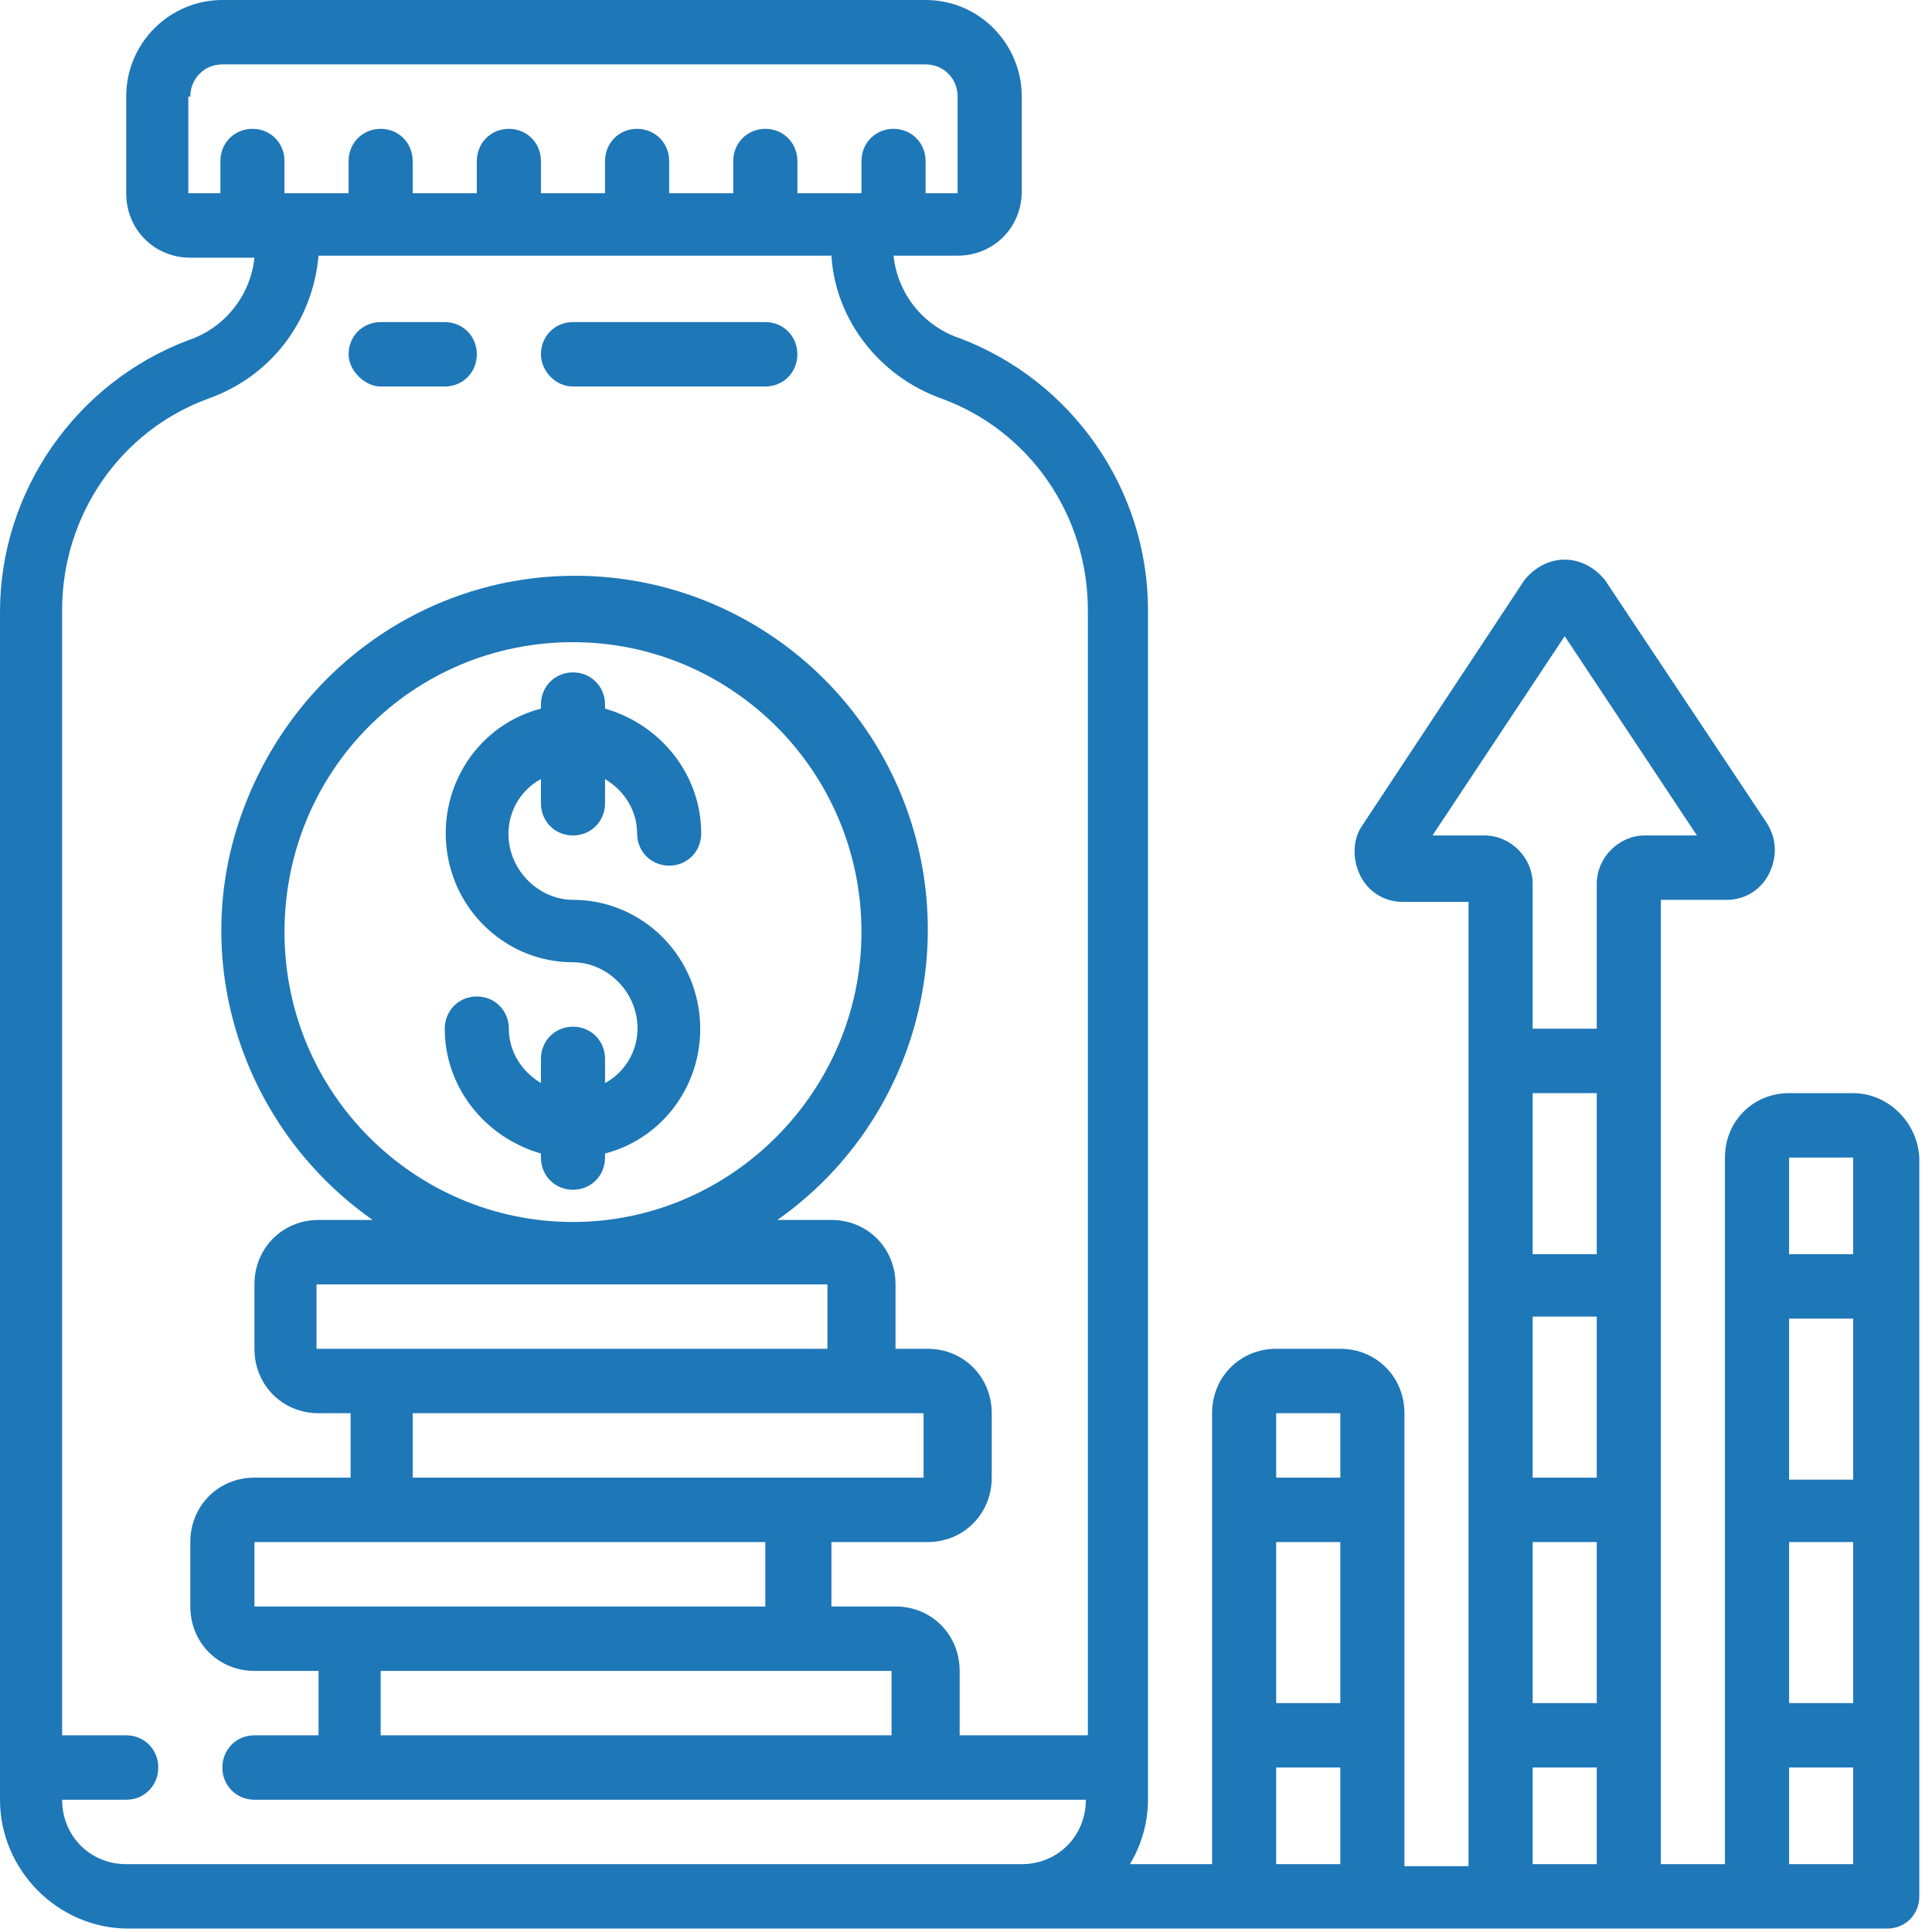 <?xml version="1.0" encoding="UTF-8"?> <svg xmlns="http://www.w3.org/2000/svg" width="67" height="67" viewBox="0 0 67 67" fill="none"><path d="M13.201 13.404H15.424C16.049 13.404 16.536 12.915 16.536 12.287C16.536 11.659 16.049 11.17 15.424 11.17H13.201C12.575 11.17 12.089 11.659 12.089 12.287C12.089 12.846 12.645 13.404 13.201 13.404Z" fill="#1E77B7"></path><path d="M19.871 13.404H26.541C27.166 13.404 27.652 12.915 27.652 12.287C27.652 11.659 27.166 11.17 26.541 11.17H19.871C19.245 11.17 18.759 11.659 18.759 12.287C18.759 12.846 19.245 13.404 19.871 13.404Z" fill="#1E77B7"></path><path d="M19.871 28.973C20.496 28.973 20.982 28.484 20.982 27.855V27.018C21.677 27.437 22.094 28.135 22.094 28.903C22.094 29.531 22.58 30.02 23.206 30.02C23.831 30.02 24.317 29.531 24.317 28.903C24.317 26.878 22.928 25.133 20.982 24.574V24.435C20.982 23.806 20.496 23.318 19.871 23.318C19.245 23.318 18.759 23.806 18.759 24.435V24.574C16.605 25.133 15.216 27.227 15.493 29.461C15.771 31.695 17.647 33.371 19.871 33.371C20.843 33.371 21.747 34.069 22.024 35.046C22.302 36.024 21.886 37.071 20.982 37.559V36.722C20.982 36.093 20.496 35.605 19.871 35.605C19.245 35.605 18.759 36.093 18.759 36.722V37.559C18.064 37.141 17.647 36.443 17.647 35.675C17.647 35.046 17.161 34.557 16.536 34.557C15.91 34.557 15.424 35.046 15.424 35.675C15.424 37.699 16.814 39.444 18.759 40.003V40.143C18.759 40.771 19.245 41.26 19.871 41.26C20.496 41.26 20.982 40.771 20.982 40.143V40.003C23.136 39.444 24.526 37.35 24.248 35.116C23.97 32.882 22.094 31.206 19.871 31.206C18.898 31.206 17.995 30.508 17.717 29.531C17.439 28.554 17.856 27.506 18.759 27.018V27.855C18.759 28.484 19.245 28.973 19.871 28.973Z" fill="#1E77B7"></path><path d="M64.267 37.909H62.044C60.793 37.909 59.82 38.886 59.82 40.143V64.647H57.597V31.206H59.89C60.515 31.206 61.071 30.857 61.349 30.299C61.627 29.74 61.627 29.112 61.279 28.554L55.652 20.106C55.304 19.687 54.818 19.408 54.262 19.408C53.706 19.408 53.22 19.687 52.873 20.106L47.245 28.623C46.898 29.112 46.898 29.81 47.175 30.369C47.453 30.927 48.009 31.276 48.634 31.276H50.927V64.717H48.704V49.009C48.704 47.752 47.731 46.775 46.481 46.775H44.257C43.007 46.775 42.034 47.752 42.034 49.009V64.647H39.185C39.602 63.949 39.811 63.181 39.811 62.413V21.153C39.811 16.965 37.171 13.195 33.28 11.729C32.029 11.31 31.126 10.193 30.987 8.866H33.21C34.461 8.866 35.434 7.889 35.434 6.632V3.351C35.434 1.536 33.975 0 32.099 0H7.712C5.906 0 4.377 1.466 4.377 3.351V6.702C4.377 7.959 5.35 8.936 6.6 8.936H8.824C8.685 10.262 7.782 11.38 6.531 11.798C2.64 13.264 0 17.034 0 21.223V62.413C0 64.856 2.015 66.881 4.447 66.881H65.448C66.073 66.881 66.56 66.392 66.56 65.764V40.143C66.49 38.886 65.448 37.909 64.267 37.909ZM62.044 45.728H64.267V51.313H62.044V45.728ZM62.044 53.477H64.267V59.062H62.044V53.477ZM64.267 40.143V43.494H62.044V40.143H64.267ZM55.374 51.243H53.151V45.658H55.374V51.243ZM55.374 43.494H53.151V37.909H55.374V43.494ZM53.151 53.477H55.374V59.062H53.151V53.477ZM49.677 28.973L54.262 22.061L58.848 28.973H57.041C56.138 28.973 55.374 29.74 55.374 30.648V35.675H53.151V30.648C53.151 29.74 52.386 28.973 51.483 28.973H49.677ZM44.257 53.477H46.481V59.062H44.257V53.477ZM46.481 49.009V51.243H44.257V49.009H46.481ZM6.6 3.351C6.6 2.723 7.087 2.234 7.712 2.234H32.099C32.724 2.234 33.21 2.723 33.21 3.351V6.702H32.099V5.585C32.099 4.957 31.612 4.468 30.987 4.468C30.362 4.468 29.875 4.957 29.875 5.585V6.702H27.652V5.585C27.652 4.957 27.166 4.468 26.541 4.468C25.915 4.468 25.429 4.957 25.429 5.585V6.702H23.206V5.585C23.206 4.957 22.719 4.468 22.094 4.468C21.469 4.468 20.982 4.957 20.982 5.585V6.702H18.759V5.585C18.759 4.957 18.273 4.468 17.647 4.468C17.022 4.468 16.536 4.957 16.536 5.585V6.702H14.312V5.585C14.312 4.957 13.826 4.468 13.201 4.468C12.575 4.468 12.089 4.957 12.089 5.585V6.702H9.866V5.585C9.866 4.957 9.38 4.468 8.754 4.468C8.129 4.468 7.643 4.957 7.643 5.585V6.702H6.531V3.351H6.6ZM4.377 64.647C3.127 64.647 2.154 63.67 2.154 62.413H4.377C5.002 62.413 5.489 61.924 5.489 61.296C5.489 60.668 5.002 60.179 4.377 60.179H2.154V21.153C2.154 17.872 4.169 14.94 7.226 13.823C9.379 13.055 10.838 11.17 11.047 8.866H28.833C28.972 11.1 30.501 13.055 32.654 13.823C35.712 14.94 37.726 17.872 37.726 21.153V60.179H33.28V57.945C33.28 56.688 32.307 55.711 31.056 55.711H28.833V53.477H32.168C33.419 53.477 34.392 52.499 34.392 51.243V49.009C34.392 47.752 33.419 46.775 32.168 46.775H31.056V44.541C31.056 43.284 30.084 42.307 28.833 42.307H26.957C31.334 39.235 33.21 33.65 31.612 28.554C30.014 23.457 25.29 19.967 19.94 19.967C14.59 19.967 9.935 23.457 8.268 28.554C6.6 33.65 8.546 39.235 12.923 42.307H11.047C9.796 42.307 8.824 43.284 8.824 44.541V46.775C8.824 48.032 9.796 49.009 11.047 49.009H12.159V51.243H8.824C7.573 51.243 6.6 52.22 6.6 53.477V55.711C6.6 56.968 7.573 57.945 8.824 57.945H11.047V60.179H8.824C8.198 60.179 7.712 60.668 7.712 61.296C7.712 61.924 8.198 62.413 8.824 62.413H37.657C37.657 63.67 36.684 64.647 35.434 64.647H4.377ZM10.977 46.775V44.541H28.694V46.775H10.977ZM14.312 49.009H32.029V51.243H14.312V49.009ZM14.312 53.477H26.541V55.711H8.824V53.477H14.312ZM13.201 57.945H30.918V60.179H13.201V57.945ZM19.871 42.377C14.382 42.377 9.866 37.909 9.866 32.324C9.866 26.738 14.312 22.27 19.871 22.27C25.359 22.27 29.875 26.738 29.875 32.324C29.875 37.839 25.359 42.377 19.871 42.377ZM44.257 64.647V61.296H46.481V64.647H44.257ZM53.151 64.647V61.296H55.374V64.647H53.151ZM62.044 64.647V61.296H64.267V64.647H62.044Z" fill="#1E77B7"></path></svg> 